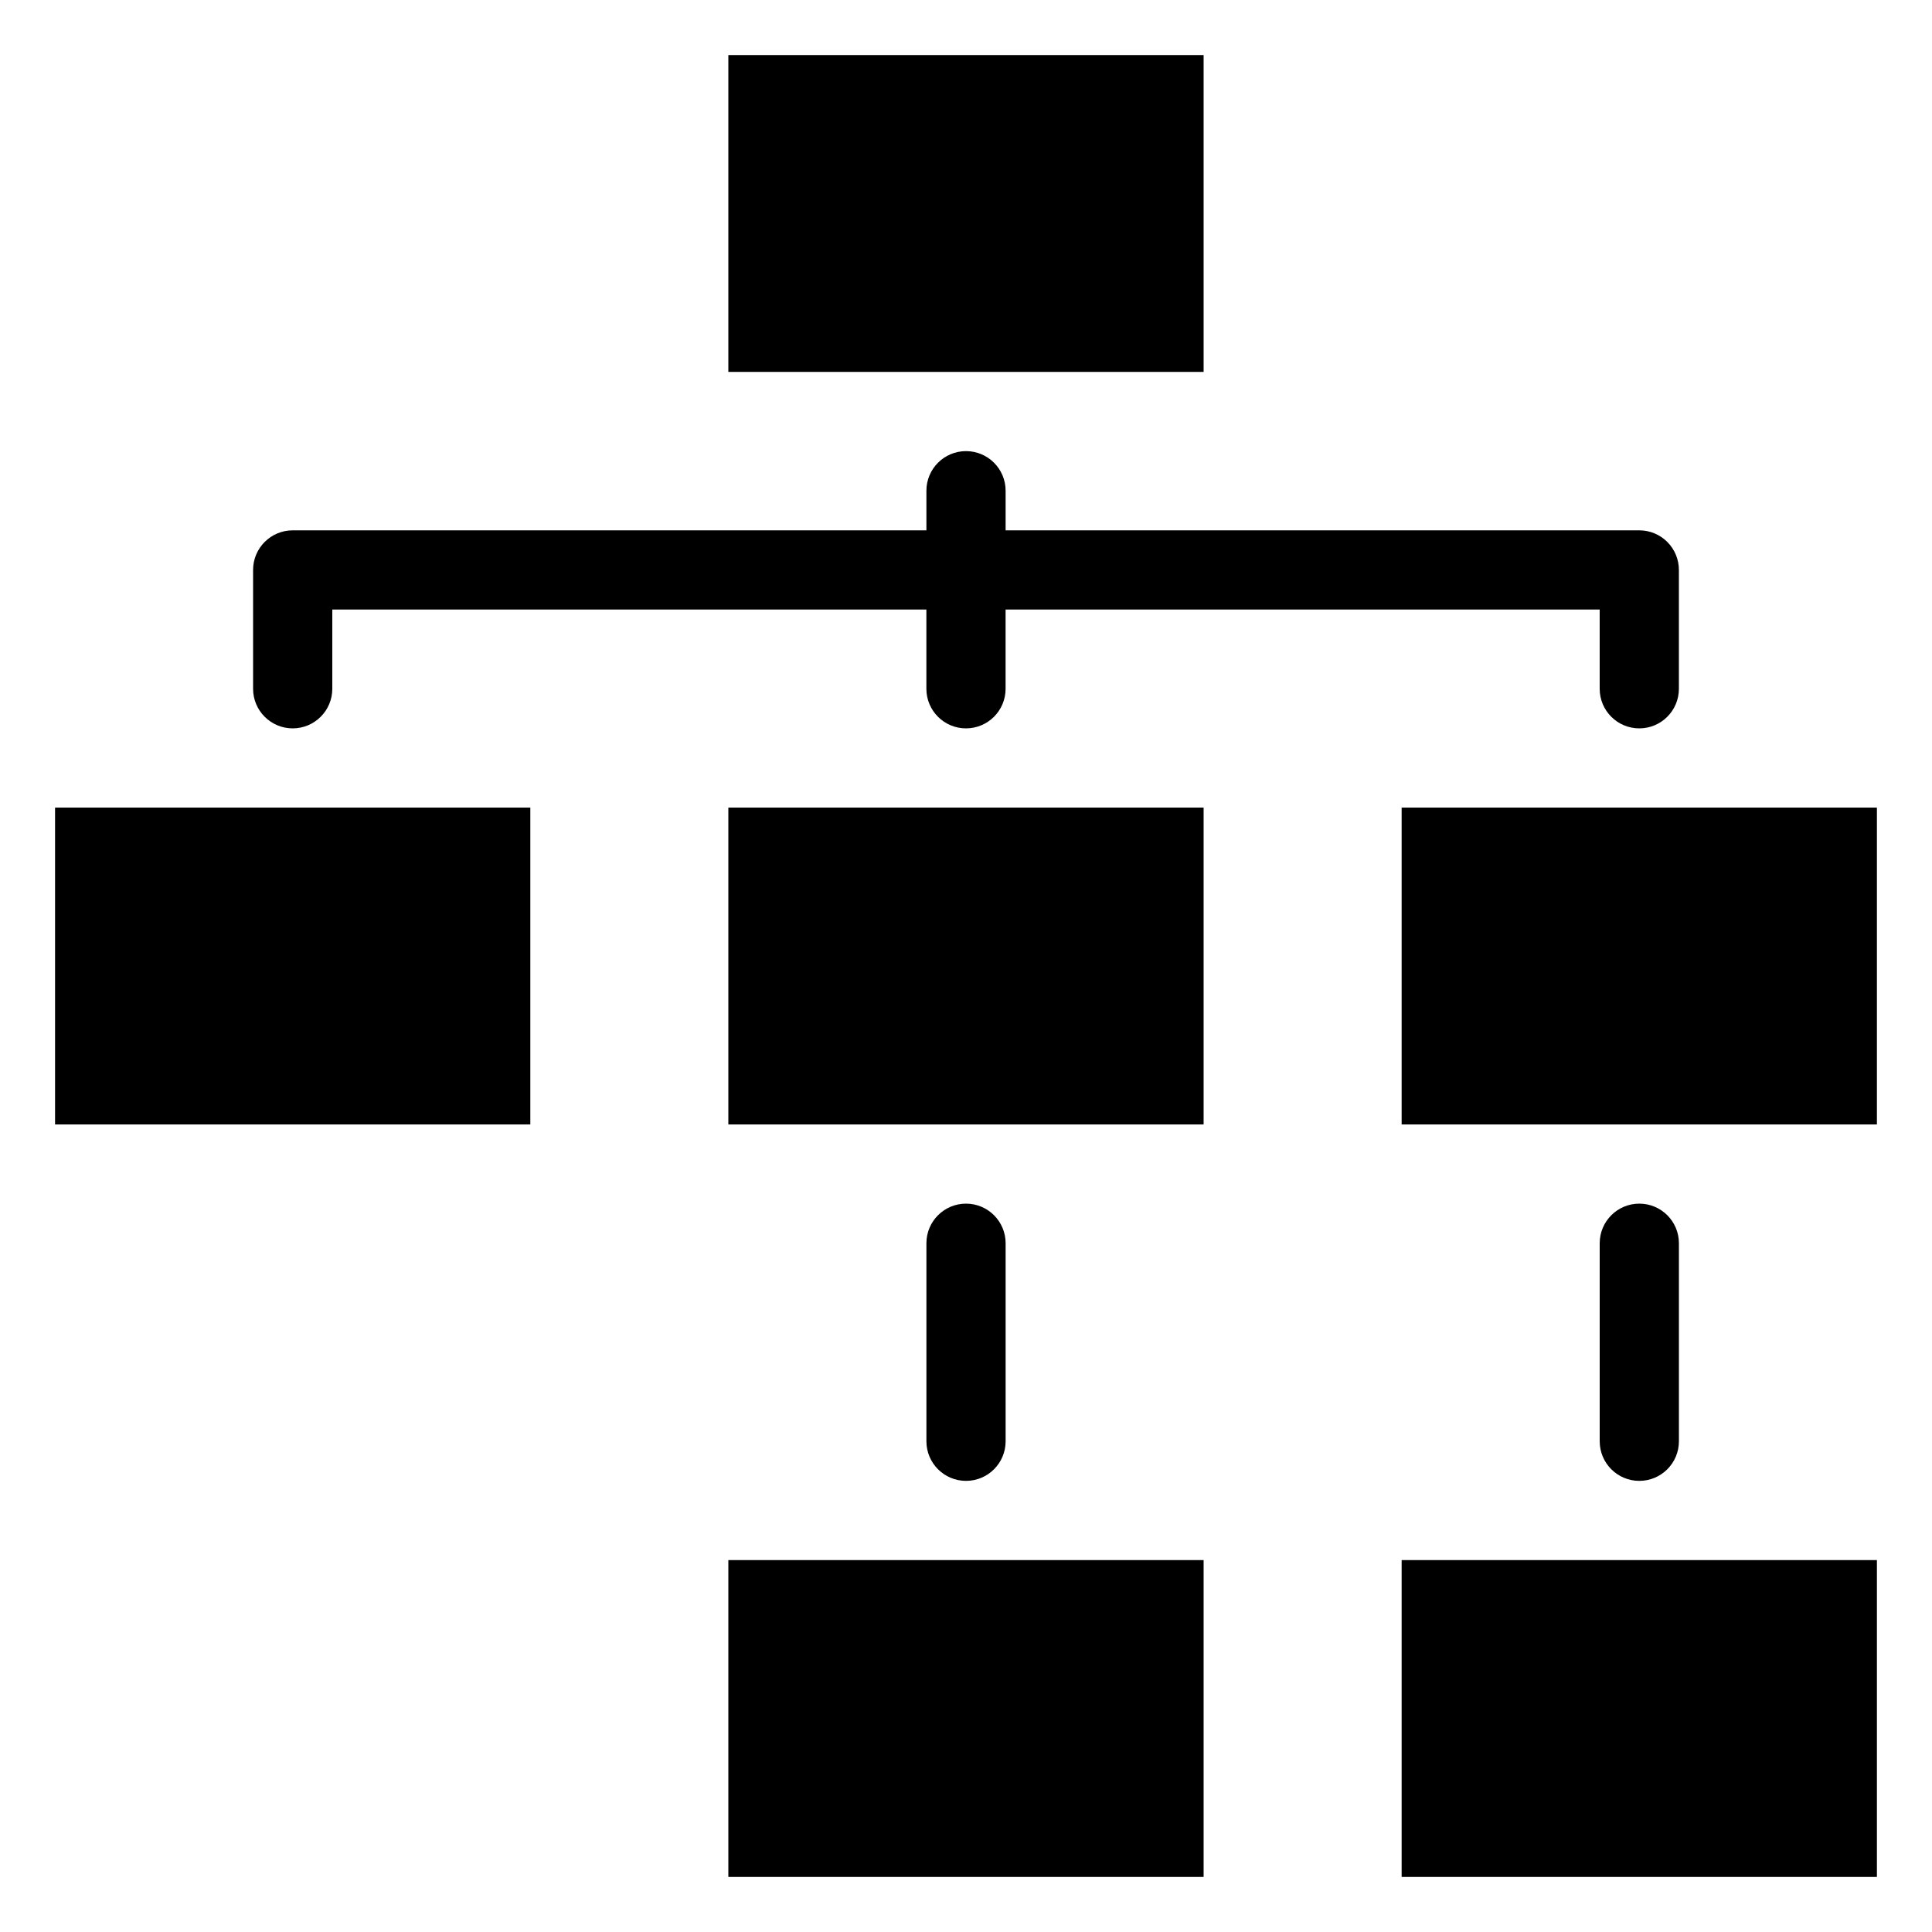 <?xml version="1.0" encoding="UTF-8"?>
<!-- Uploaded to: SVG Find, www.svgrepo.com, Generator: SVG Find Mixer Tools -->
<svg fill="#000000" width="800px" height="800px" version="1.1" viewBox="144 144 512 512" xmlns="http://www.w3.org/2000/svg">
 <g>
  <path d="m337.02 158.59h125.95v83.969h-125.95z"/>
  <path d="m337.02 358.02h125.95v83.969h-125.95z"/>
  <path d="m515.45 358.02h125.95v83.969h-125.95z"/>
  <path d="m515.45 557.44h125.95v83.969h-125.95z"/>
  <path d="m158.59 358.02h125.95v83.969h-125.95z"/>
  <path d="m337.02 557.44h125.95v83.969h-125.95z"/>
  <path d="m232.06 326.53v-20.992h157.44v20.992c0 5.797 4.699 10.496 10.496 10.496s10.496-4.699 10.496-10.496v-20.992h157.44v20.992c0 5.797 4.699 10.496 10.496 10.496 5.797 0 10.496-4.699 10.496-10.496v-31.488c0-2.785-1.105-5.453-3.074-7.422s-4.637-3.074-7.422-3.074h-167.93v-10.496c0-5.797-4.699-10.496-10.496-10.496s-10.496 4.699-10.496 10.496v10.496h-167.94c-5.797 0-10.496 4.699-10.496 10.496v31.488c0 5.797 4.699 10.496 10.496 10.496s10.496-4.699 10.496-10.496z"/>
  <path d="m410.5 525.95v-52.477c0-5.797-4.699-10.496-10.496-10.496s-10.496 4.699-10.496 10.496v52.48-0.004c0 5.797 4.699 10.496 10.496 10.496s10.496-4.699 10.496-10.496z"/>
  <path d="m588.93 525.95v-52.477c0-5.797-4.699-10.496-10.496-10.496-5.797 0-10.496 4.699-10.496 10.496v52.48-0.004c0 5.797 4.699 10.496 10.496 10.496 5.797 0 10.496-4.699 10.496-10.496z"/>
 </g>
</svg>